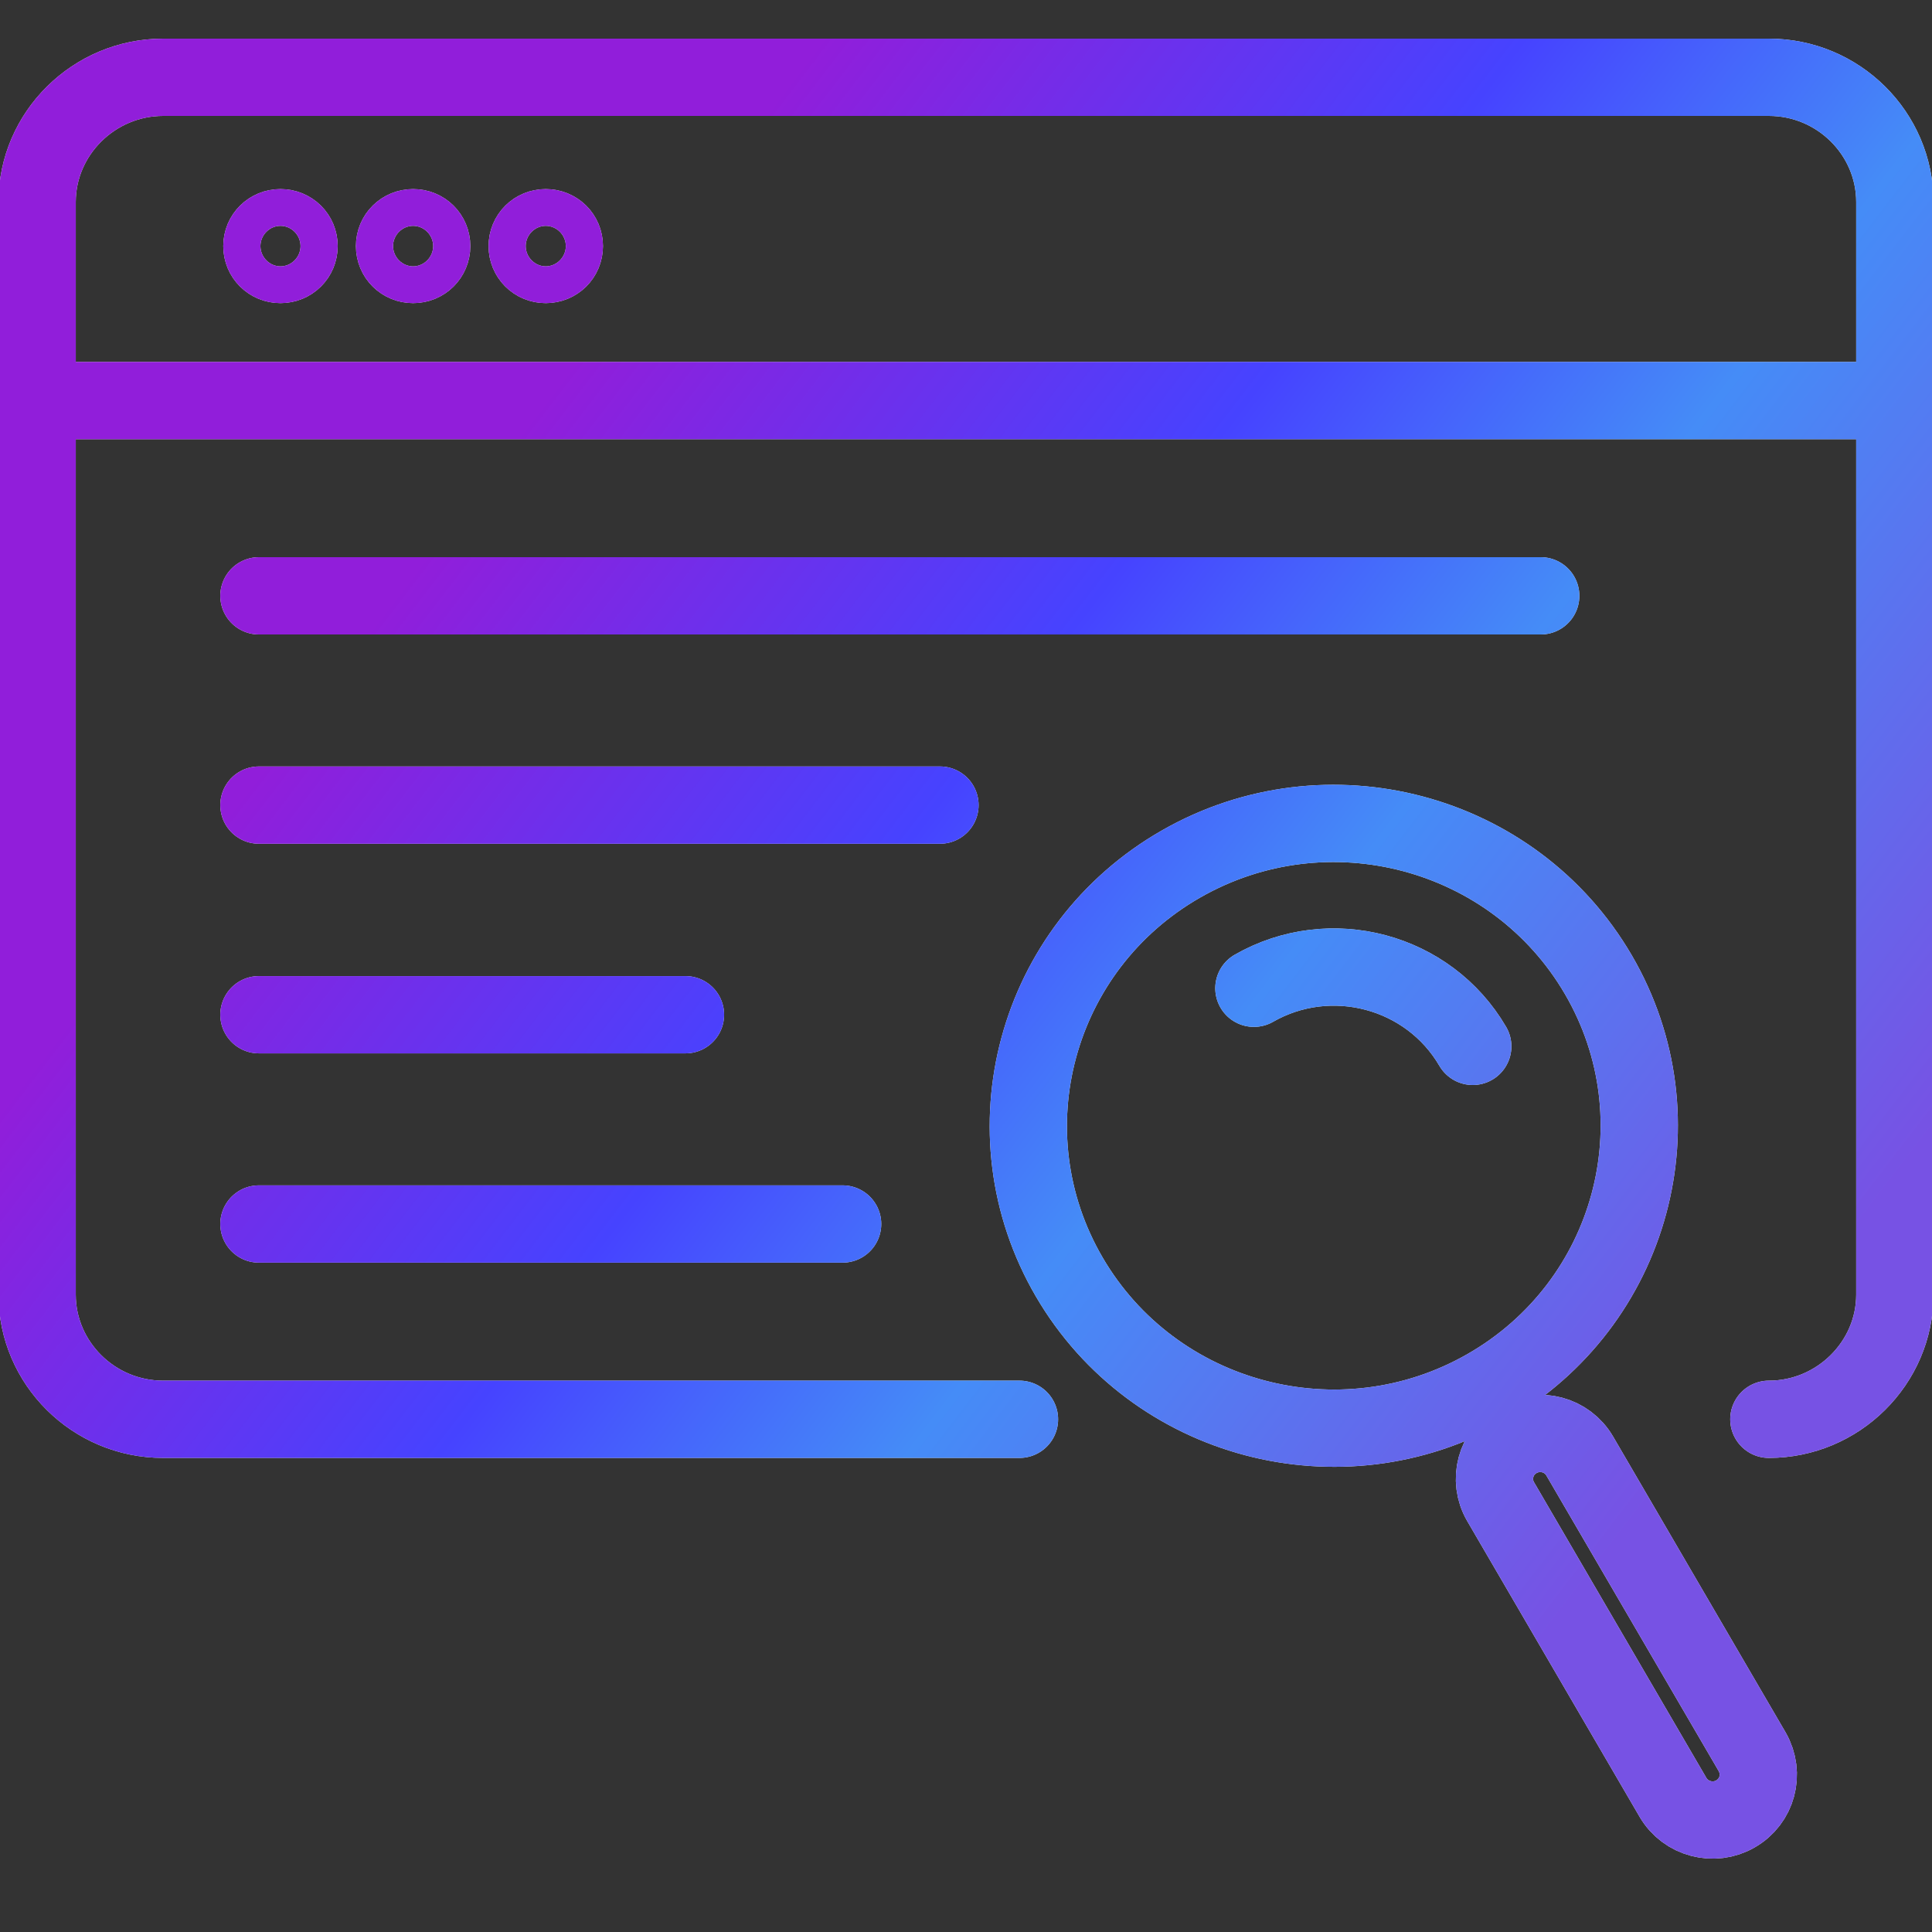 <svg width="50" height="50" viewBox="0 0 50 50" fill="none" xmlns="http://www.w3.org/2000/svg">
<rect x="0" y="0" width="50" height="50" fill="#333333" stroke="none"/>
<g clip-path="url(#clip0_4233_45508)">
<path d="M38.471 35.913C42.249 33.752 43.547 28.965 41.365 25.224C39.182 21.483 34.346 20.198 30.567 22.359C26.788 24.52 25.49 29.307 27.672 33.048C29.855 36.788 34.692 38.073 38.471 35.913ZM38.471 35.913L39.249 37.255M38.115 27.08C36.971 25.119 34.432 24.444 32.451 25.576M26.384 36.731H4.221C2.422 36.731 0.961 35.275 0.961 33.505V5.227C0.961 3.456 2.432 2 4.221 2H45.778C47.576 2 49.038 3.456 49.038 5.227V33.505C49.038 35.275 47.567 36.731 45.778 36.731M0.961 10.366H49.038M39.874 15.42H6.701M24.326 20.836H6.701M17.74 26.261H6.701M21.807 31.677H6.701M45.346 45.336L40.884 37.683C40.557 37.121 39.836 36.931 39.269 37.255C38.701 37.578 38.509 38.302 38.836 38.863L43.297 46.516C43.624 47.077 44.355 47.268 44.913 46.944C45.48 46.62 45.672 45.907 45.346 45.336ZM7.259 5.893C6.99 5.893 6.778 6.102 6.778 6.369C6.778 6.635 6.99 6.845 7.259 6.845C7.528 6.845 7.74 6.635 7.74 6.369C7.74 6.102 7.528 5.893 7.259 5.893ZM10.692 5.893C10.422 5.893 10.211 6.102 10.211 6.369C10.211 6.635 10.422 6.845 10.692 6.845C10.961 6.845 11.172 6.635 11.172 6.369C11.172 6.102 10.961 5.893 10.692 5.893ZM14.124 5.893C13.855 5.893 13.644 6.102 13.644 6.369C13.644 6.635 13.855 6.845 14.124 6.845C14.394 6.845 14.605 6.635 14.605 6.369C14.605 6.102 14.394 5.893 14.124 5.893Z" stroke="#F5F5F5" stroke-width="2" stroke-linecap="round" stroke-linejoin="round"/>
<path d="M38.471 35.913C42.249 33.752 43.547 28.965 41.365 25.224C39.182 21.483 34.346 20.198 30.567 22.359C26.788 24.52 25.49 29.307 27.672 33.048C29.855 36.788 34.692 38.073 38.471 35.913ZM38.471 35.913L39.249 37.255M38.115 27.08C36.971 25.119 34.432 24.444 32.451 25.576M26.384 36.731H4.221C2.422 36.731 0.961 35.275 0.961 33.505V5.227C0.961 3.456 2.432 2 4.221 2H45.778C47.576 2 49.038 3.456 49.038 5.227V33.505C49.038 35.275 47.567 36.731 45.778 36.731M0.961 10.366H49.038M39.874 15.42H6.701M24.326 20.836H6.701M17.74 26.261H6.701M21.807 31.677H6.701M45.346 45.336L40.884 37.683C40.557 37.121 39.836 36.931 39.269 37.255C38.701 37.578 38.509 38.302 38.836 38.863L43.297 46.516C43.624 47.077 44.355 47.268 44.913 46.944C45.48 46.62 45.672 45.907 45.346 45.336ZM7.259 5.893C6.99 5.893 6.778 6.102 6.778 6.369C6.778 6.635 6.99 6.845 7.259 6.845C7.528 6.845 7.74 6.635 7.74 6.369C7.74 6.102 7.528 5.893 7.259 5.893ZM10.692 5.893C10.422 5.893 10.211 6.102 10.211 6.369C10.211 6.635 10.422 6.845 10.692 6.845C10.961 6.845 11.172 6.635 11.172 6.369C11.172 6.102 10.961 5.893 10.692 5.893ZM14.124 5.893C13.855 5.893 13.644 6.102 13.644 6.369C13.644 6.635 13.855 6.845 14.124 6.845C14.394 6.845 14.605 6.635 14.605 6.369C14.605 6.102 14.394 5.893 14.124 5.893Z" stroke="url(#paint0_linear_4233_45508)" stroke-width="2" stroke-linecap="round" stroke-linejoin="round"/>
</g>
<defs>
<linearGradient id="paint0_linear_4233_45508" x1="0.961" y1="93.295" x2="-33.129" y2="67.16" gradientUnits="userSpaceOnUse">
<stop stop-color="#7752E4"/>
<stop offset="0.372" stop-color="#458CF7"/>
<stop offset="0.596" stop-color="#4643FF"/>
<stop offset="0.932" stop-color="#911EDA"/>
</linearGradient>
<clipPath id="clip0_4233_45508">
<rect width="50" height="50" fill="white"/>
</clipPath>
</defs>
</svg>
